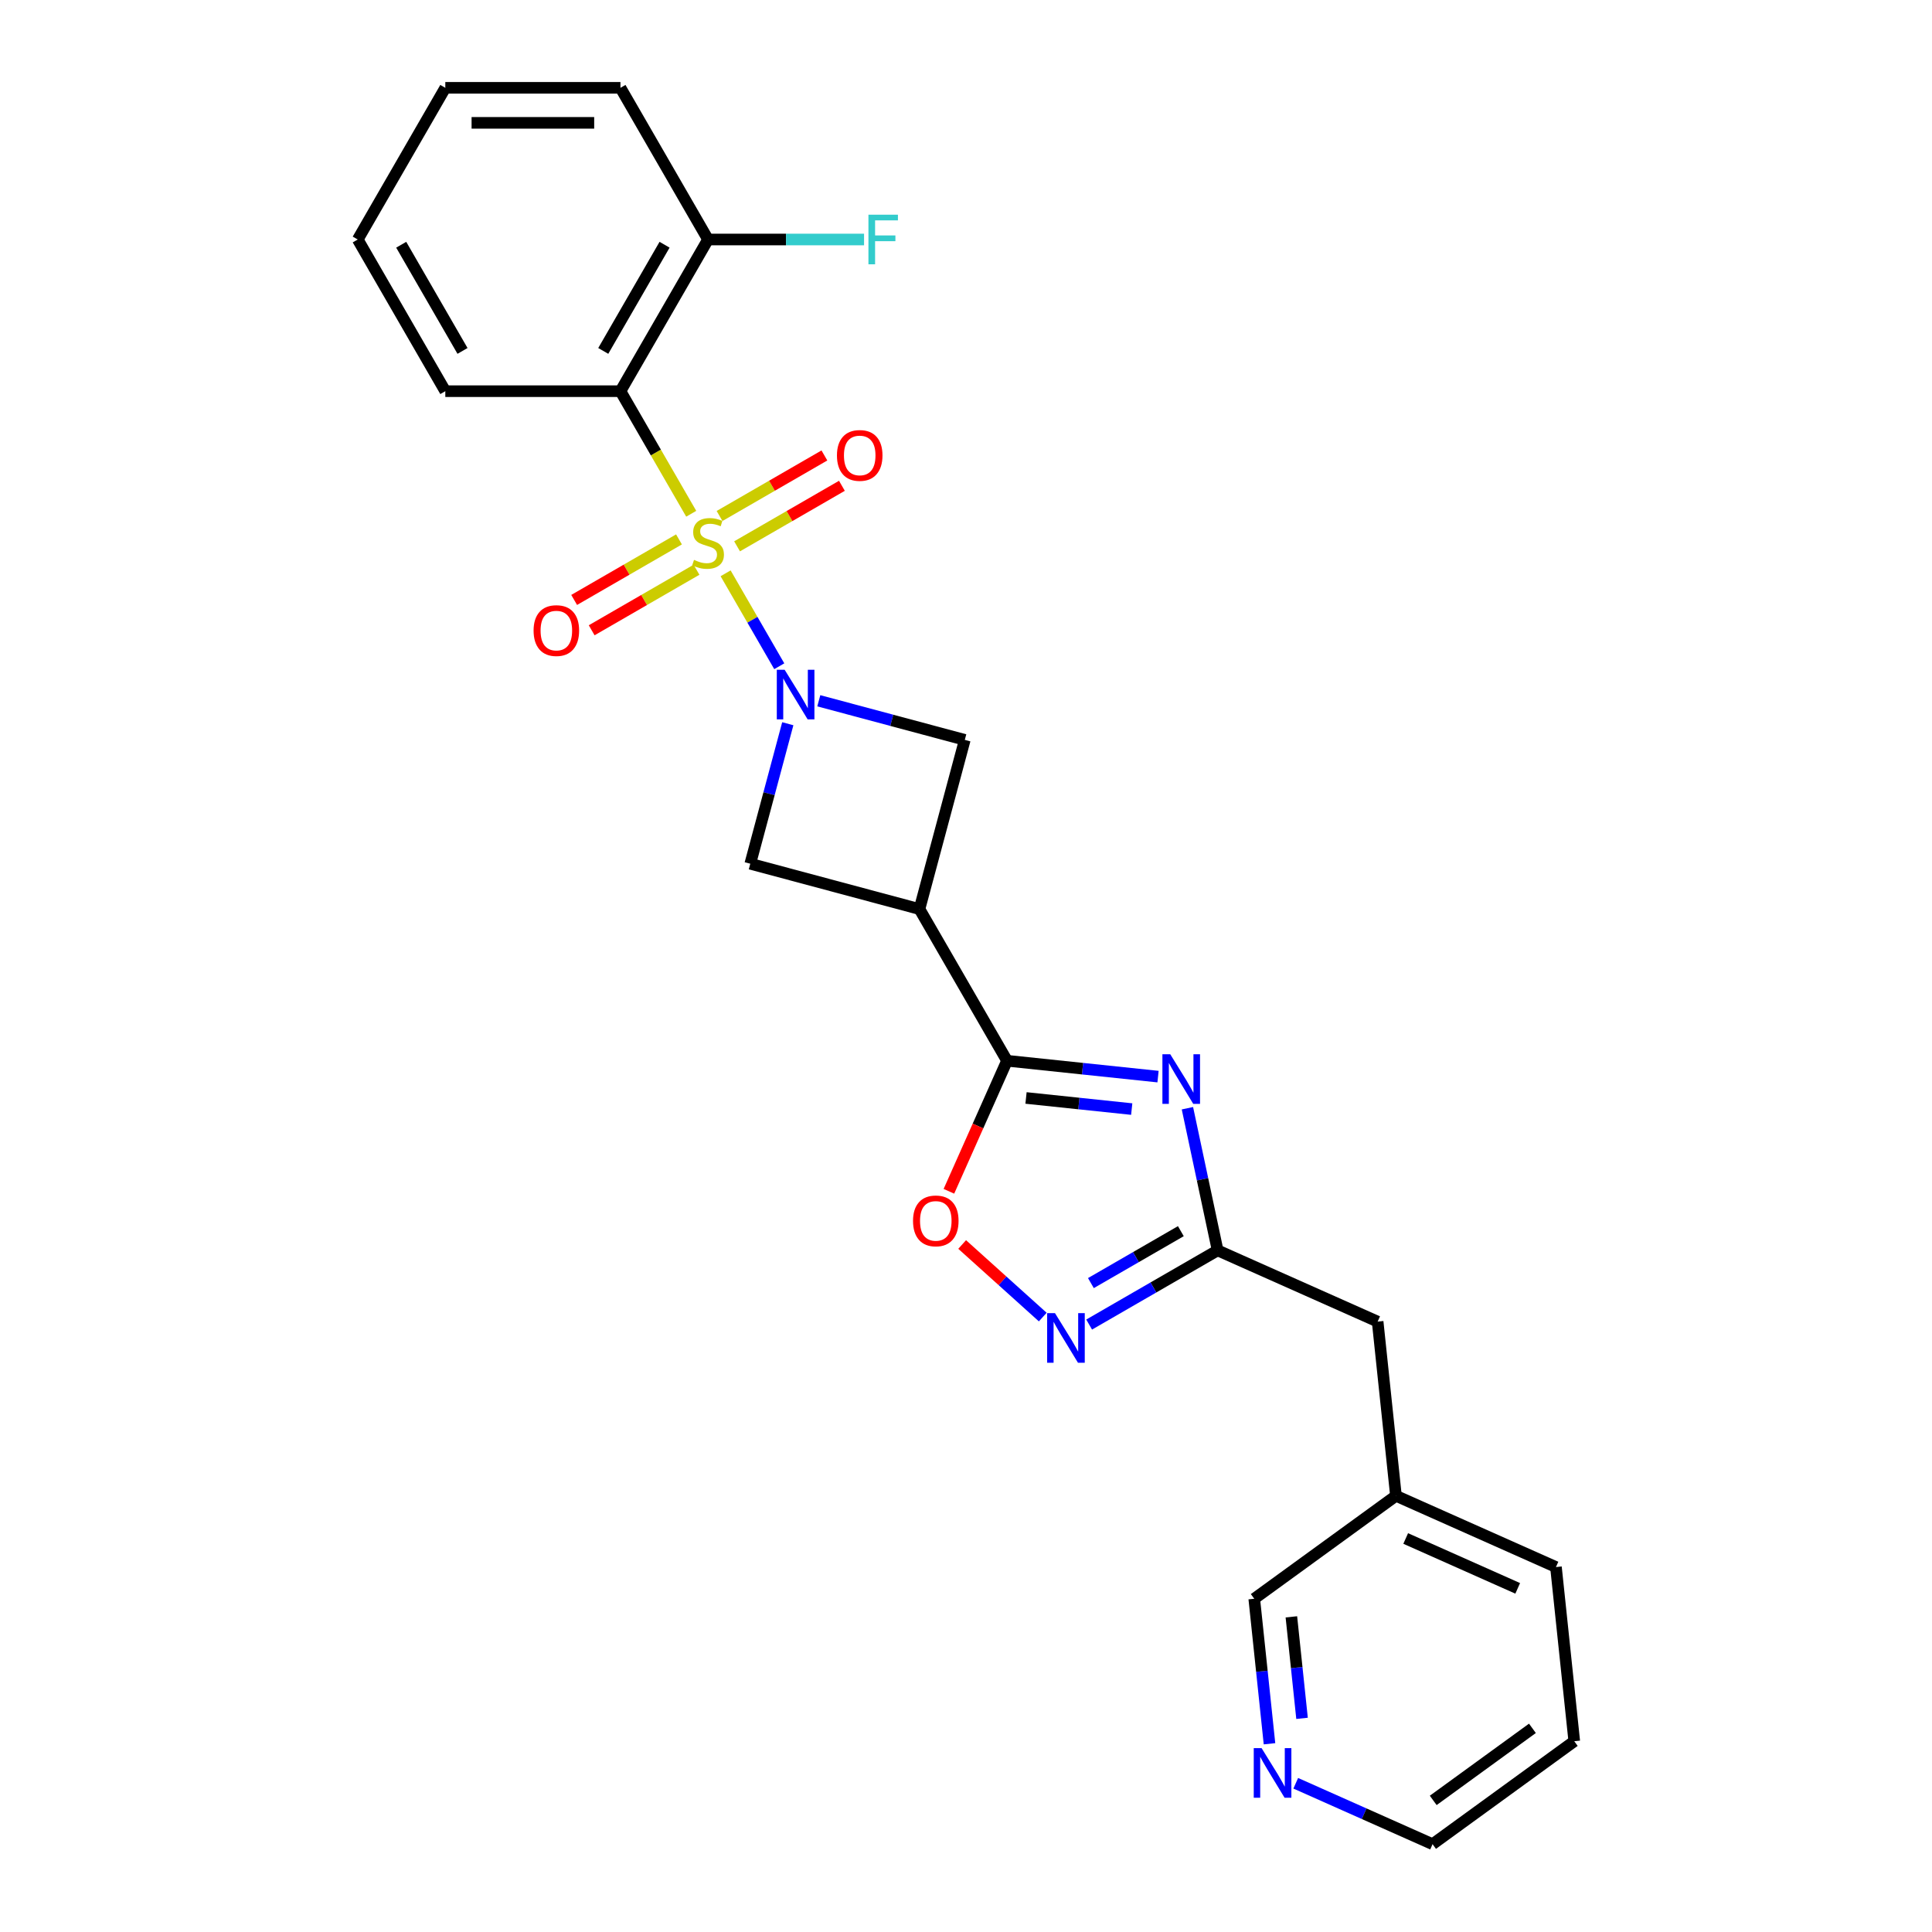 <?xml version='1.0' encoding='iso-8859-1'?>
<svg version='1.1' baseProfile='full'
              xmlns='http://www.w3.org/2000/svg'
                      xmlns:rdkit='http://www.rdkit.org/xml'
                      xmlns:xlink='http://www.w3.org/1999/xlink'
                  xml:space='preserve'
width='1000px' height='1000px' viewBox='0 0 1000 1000'>
<!-- END OF HEADER -->
<rect style='opacity:1.0;fill:#FFFFFF;stroke:none' width='1000' height='1000' x='0' y='0'> </rect>
<path class='bond-0' d='M 375.574,296.743 L 389.461,320.797' style='fill:none;fill-rule:evenodd;stroke:#CCCC00;stroke-width:6px;stroke-linecap:butt;stroke-linejoin:miter;stroke-opacity:1' />
<path class='bond-0' d='M 389.461,320.797 L 403.348,344.85' style='fill:none;fill-rule:evenodd;stroke:#0000FF;stroke-width:6px;stroke-linecap:butt;stroke-linejoin:miter;stroke-opacity:1' />
<path class='bond-2' d='M 357.778,265.92 L 339.463,234.198' style='fill:none;fill-rule:evenodd;stroke:#CCCC00;stroke-width:6px;stroke-linecap:butt;stroke-linejoin:miter;stroke-opacity:1' />
<path class='bond-2' d='M 339.463,234.198 L 321.149,202.476' style='fill:none;fill-rule:evenodd;stroke:#000000;stroke-width:6px;stroke-linecap:butt;stroke-linejoin:miter;stroke-opacity:1' />
<path class='bond-10' d='M 351.446,279.197 L 324.314,294.862' style='fill:none;fill-rule:evenodd;stroke:#CCCC00;stroke-width:6px;stroke-linecap:butt;stroke-linejoin:miter;stroke-opacity:1' />
<path class='bond-10' d='M 324.314,294.862 L 297.182,310.527' style='fill:none;fill-rule:evenodd;stroke:#FF0000;stroke-width:6px;stroke-linecap:butt;stroke-linejoin:miter;stroke-opacity:1' />
<path class='bond-10' d='M 360.512,294.899 L 333.38,310.564' style='fill:none;fill-rule:evenodd;stroke:#CCCC00;stroke-width:6px;stroke-linecap:butt;stroke-linejoin:miter;stroke-opacity:1' />
<path class='bond-10' d='M 333.38,310.564 L 306.248,326.229' style='fill:none;fill-rule:evenodd;stroke:#FF0000;stroke-width:6px;stroke-linecap:butt;stroke-linejoin:miter;stroke-opacity:1' />
<path class='bond-11' d='M 381.508,282.777 L 408.64,267.113' style='fill:none;fill-rule:evenodd;stroke:#CCCC00;stroke-width:6px;stroke-linecap:butt;stroke-linejoin:miter;stroke-opacity:1' />
<path class='bond-11' d='M 408.64,267.113 L 435.772,251.448' style='fill:none;fill-rule:evenodd;stroke:#FF0000;stroke-width:6px;stroke-linecap:butt;stroke-linejoin:miter;stroke-opacity:1' />
<path class='bond-11' d='M 372.442,267.075 L 399.574,251.41' style='fill:none;fill-rule:evenodd;stroke:#CCCC00;stroke-width:6px;stroke-linecap:butt;stroke-linejoin:miter;stroke-opacity:1' />
<path class='bond-11' d='M 399.574,251.41 L 426.706,235.746' style='fill:none;fill-rule:evenodd;stroke:#FF0000;stroke-width:6px;stroke-linecap:butt;stroke-linejoin:miter;stroke-opacity:1' />
<path class='bond-8' d='M 407.758,374.602 L 398.05,410.834' style='fill:none;fill-rule:evenodd;stroke:#0000FF;stroke-width:6px;stroke-linecap:butt;stroke-linejoin:miter;stroke-opacity:1' />
<path class='bond-8' d='M 398.05,410.834 L 388.342,447.066' style='fill:none;fill-rule:evenodd;stroke:#000000;stroke-width:6px;stroke-linecap:butt;stroke-linejoin:miter;stroke-opacity:1' />
<path class='bond-9' d='M 423.808,362.714 L 461.59,372.838' style='fill:none;fill-rule:evenodd;stroke:#0000FF;stroke-width:6px;stroke-linecap:butt;stroke-linejoin:miter;stroke-opacity:1' />
<path class='bond-9' d='M 461.59,372.838 L 499.373,382.962' style='fill:none;fill-rule:evenodd;stroke:#000000;stroke-width:6px;stroke-linecap:butt;stroke-linejoin:miter;stroke-opacity:1' />
<path class='bond-1' d='M 599.395,557.255 L 560.316,553.148' style='fill:none;fill-rule:evenodd;stroke:#0000FF;stroke-width:6px;stroke-linecap:butt;stroke-linejoin:miter;stroke-opacity:1' />
<path class='bond-1' d='M 560.316,553.148 L 521.237,549.04' style='fill:none;fill-rule:evenodd;stroke:#000000;stroke-width:6px;stroke-linecap:butt;stroke-linejoin:miter;stroke-opacity:1' />
<path class='bond-1' d='M 585.776,574.055 L 558.421,571.18' style='fill:none;fill-rule:evenodd;stroke:#0000FF;stroke-width:6px;stroke-linecap:butt;stroke-linejoin:miter;stroke-opacity:1' />
<path class='bond-1' d='M 558.421,571.18 L 531.066,568.305' style='fill:none;fill-rule:evenodd;stroke:#000000;stroke-width:6px;stroke-linecap:butt;stroke-linejoin:miter;stroke-opacity:1' />
<path class='bond-5' d='M 614.608,573.62 L 622.427,610.406' style='fill:none;fill-rule:evenodd;stroke:#0000FF;stroke-width:6px;stroke-linecap:butt;stroke-linejoin:miter;stroke-opacity:1' />
<path class='bond-5' d='M 622.427,610.406 L 630.246,647.192' style='fill:none;fill-rule:evenodd;stroke:#000000;stroke-width:6px;stroke-linecap:butt;stroke-linejoin:miter;stroke-opacity:1' />
<path class='bond-12' d='M 321.149,202.476 L 366.477,123.965' style='fill:none;fill-rule:evenodd;stroke:#000000;stroke-width:6px;stroke-linecap:butt;stroke-linejoin:miter;stroke-opacity:1' />
<path class='bond-12' d='M 312.246,181.634 L 343.976,126.676' style='fill:none;fill-rule:evenodd;stroke:#000000;stroke-width:6px;stroke-linecap:butt;stroke-linejoin:miter;stroke-opacity:1' />
<path class='bond-16' d='M 321.149,202.476 L 230.492,202.476' style='fill:none;fill-rule:evenodd;stroke:#000000;stroke-width:6px;stroke-linecap:butt;stroke-linejoin:miter;stroke-opacity:1' />
<path class='bond-3' d='M 521.237,549.04 L 475.909,470.529' style='fill:none;fill-rule:evenodd;stroke:#000000;stroke-width:6px;stroke-linecap:butt;stroke-linejoin:miter;stroke-opacity:1' />
<path class='bond-7' d='M 521.237,549.04 L 506.195,582.826' style='fill:none;fill-rule:evenodd;stroke:#000000;stroke-width:6px;stroke-linecap:butt;stroke-linejoin:miter;stroke-opacity:1' />
<path class='bond-7' d='M 506.195,582.826 L 491.153,616.611' style='fill:none;fill-rule:evenodd;stroke:#FF0000;stroke-width:6px;stroke-linecap:butt;stroke-linejoin:miter;stroke-opacity:1' />
<path class='bond-4' d='M 475.909,470.529 L 499.373,382.962' style='fill:none;fill-rule:evenodd;stroke:#000000;stroke-width:6px;stroke-linecap:butt;stroke-linejoin:miter;stroke-opacity:1' />
<path class='bond-25' d='M 475.909,470.529 L 388.342,447.066' style='fill:none;fill-rule:evenodd;stroke:#000000;stroke-width:6px;stroke-linecap:butt;stroke-linejoin:miter;stroke-opacity:1' />
<path class='bond-14' d='M 630.246,647.192 L 713.065,684.066' style='fill:none;fill-rule:evenodd;stroke:#000000;stroke-width:6px;stroke-linecap:butt;stroke-linejoin:miter;stroke-opacity:1' />
<path class='bond-27' d='M 630.246,647.192 L 596.992,666.391' style='fill:none;fill-rule:evenodd;stroke:#000000;stroke-width:6px;stroke-linecap:butt;stroke-linejoin:miter;stroke-opacity:1' />
<path class='bond-27' d='M 596.992,666.391 L 563.738,685.591' style='fill:none;fill-rule:evenodd;stroke:#0000FF;stroke-width:6px;stroke-linecap:butt;stroke-linejoin:miter;stroke-opacity:1' />
<path class='bond-27' d='M 611.204,637.25 L 587.926,650.689' style='fill:none;fill-rule:evenodd;stroke:#000000;stroke-width:6px;stroke-linecap:butt;stroke-linejoin:miter;stroke-opacity:1' />
<path class='bond-27' d='M 587.926,650.689 L 564.649,664.129' style='fill:none;fill-rule:evenodd;stroke:#0000FF;stroke-width:6px;stroke-linecap:butt;stroke-linejoin:miter;stroke-opacity:1' />
<path class='bond-6' d='M 539.732,681.713 L 518.872,662.93' style='fill:none;fill-rule:evenodd;stroke:#0000FF;stroke-width:6px;stroke-linecap:butt;stroke-linejoin:miter;stroke-opacity:1' />
<path class='bond-6' d='M 518.872,662.93 L 498.012,644.148' style='fill:none;fill-rule:evenodd;stroke:#FF0000;stroke-width:6px;stroke-linecap:butt;stroke-linejoin:miter;stroke-opacity:1' />
<path class='bond-15' d='M 366.477,123.965 L 406.855,123.965' style='fill:none;fill-rule:evenodd;stroke:#000000;stroke-width:6px;stroke-linecap:butt;stroke-linejoin:miter;stroke-opacity:1' />
<path class='bond-15' d='M 406.855,123.965 L 447.234,123.965' style='fill:none;fill-rule:evenodd;stroke:#33CCCC;stroke-width:6px;stroke-linecap:butt;stroke-linejoin:miter;stroke-opacity:1' />
<path class='bond-20' d='M 366.477,123.965 L 321.149,45.455' style='fill:none;fill-rule:evenodd;stroke:#000000;stroke-width:6px;stroke-linecap:butt;stroke-linejoin:miter;stroke-opacity:1' />
<path class='bond-13' d='M 657.087,902.569 L 653.143,865.04' style='fill:none;fill-rule:evenodd;stroke:#0000FF;stroke-width:6px;stroke-linecap:butt;stroke-linejoin:miter;stroke-opacity:1' />
<path class='bond-13' d='M 653.143,865.04 L 649.198,827.512' style='fill:none;fill-rule:evenodd;stroke:#000000;stroke-width:6px;stroke-linecap:butt;stroke-linejoin:miter;stroke-opacity:1' />
<path class='bond-13' d='M 673.936,889.415 L 671.175,863.145' style='fill:none;fill-rule:evenodd;stroke:#0000FF;stroke-width:6px;stroke-linecap:butt;stroke-linejoin:miter;stroke-opacity:1' />
<path class='bond-13' d='M 671.175,863.145 L 668.414,836.875' style='fill:none;fill-rule:evenodd;stroke:#000000;stroke-width:6px;stroke-linecap:butt;stroke-linejoin:miter;stroke-opacity:1' />
<path class='bond-28' d='M 670.678,923.016 L 706.086,938.781' style='fill:none;fill-rule:evenodd;stroke:#0000FF;stroke-width:6px;stroke-linecap:butt;stroke-linejoin:miter;stroke-opacity:1' />
<path class='bond-28' d='M 706.086,938.781 L 741.494,954.545' style='fill:none;fill-rule:evenodd;stroke:#000000;stroke-width:6px;stroke-linecap:butt;stroke-linejoin:miter;stroke-opacity:1' />
<path class='bond-17' d='M 713.065,684.066 L 722.541,774.225' style='fill:none;fill-rule:evenodd;stroke:#000000;stroke-width:6px;stroke-linecap:butt;stroke-linejoin:miter;stroke-opacity:1' />
<path class='bond-22' d='M 230.492,202.476 L 185.164,123.965' style='fill:none;fill-rule:evenodd;stroke:#000000;stroke-width:6px;stroke-linecap:butt;stroke-linejoin:miter;stroke-opacity:1' />
<path class='bond-22' d='M 239.395,181.634 L 207.665,126.676' style='fill:none;fill-rule:evenodd;stroke:#000000;stroke-width:6px;stroke-linecap:butt;stroke-linejoin:miter;stroke-opacity:1' />
<path class='bond-18' d='M 722.541,774.225 L 649.198,827.512' style='fill:none;fill-rule:evenodd;stroke:#000000;stroke-width:6px;stroke-linecap:butt;stroke-linejoin:miter;stroke-opacity:1' />
<path class='bond-21' d='M 722.541,774.225 L 805.36,811.099' style='fill:none;fill-rule:evenodd;stroke:#000000;stroke-width:6px;stroke-linecap:butt;stroke-linejoin:miter;stroke-opacity:1' />
<path class='bond-21' d='M 727.589,796.32 L 785.563,822.132' style='fill:none;fill-rule:evenodd;stroke:#000000;stroke-width:6px;stroke-linecap:butt;stroke-linejoin:miter;stroke-opacity:1' />
<path class='bond-19' d='M 741.494,954.545 L 814.836,901.259' style='fill:none;fill-rule:evenodd;stroke:#000000;stroke-width:6px;stroke-linecap:butt;stroke-linejoin:miter;stroke-opacity:1' />
<path class='bond-19' d='M 741.838,931.884 L 793.178,894.583' style='fill:none;fill-rule:evenodd;stroke:#000000;stroke-width:6px;stroke-linecap:butt;stroke-linejoin:miter;stroke-opacity:1' />
<path class='bond-26' d='M 321.149,45.455 L 230.492,45.455' style='fill:none;fill-rule:evenodd;stroke:#000000;stroke-width:6px;stroke-linecap:butt;stroke-linejoin:miter;stroke-opacity:1' />
<path class='bond-26' d='M 307.55,63.586 L 244.091,63.586' style='fill:none;fill-rule:evenodd;stroke:#000000;stroke-width:6px;stroke-linecap:butt;stroke-linejoin:miter;stroke-opacity:1' />
<path class='bond-23' d='M 805.36,811.099 L 814.836,901.259' style='fill:none;fill-rule:evenodd;stroke:#000000;stroke-width:6px;stroke-linecap:butt;stroke-linejoin:miter;stroke-opacity:1' />
<path class='bond-24' d='M 185.164,123.965 L 230.492,45.455' style='fill:none;fill-rule:evenodd;stroke:#000000;stroke-width:6px;stroke-linecap:butt;stroke-linejoin:miter;stroke-opacity:1' />
<path  class='atom-0' d='M 359.224 289.799
Q 359.515 289.908, 360.711 290.416
Q 361.908 290.923, 363.213 291.25
Q 364.555 291.54, 365.86 291.54
Q 368.29 291.54, 369.704 290.379
Q 371.119 289.183, 371.119 287.116
Q 371.119 285.701, 370.393 284.831
Q 369.704 283.961, 368.616 283.489
Q 367.529 283.018, 365.715 282.474
Q 363.431 281.785, 362.053 281.132
Q 360.711 280.48, 359.732 279.102
Q 358.789 277.724, 358.789 275.403
Q 358.789 272.176, 360.965 270.181
Q 363.177 268.187, 367.529 268.187
Q 370.502 268.187, 373.875 269.601
L 373.04 272.393
Q 369.958 271.124, 367.637 271.124
Q 365.135 271.124, 363.757 272.176
Q 362.379 273.191, 362.416 274.968
Q 362.416 276.346, 363.105 277.18
Q 363.83 278.014, 364.845 278.485
Q 365.897 278.957, 367.637 279.501
Q 369.958 280.226, 371.336 280.951
Q 372.714 281.676, 373.693 283.163
Q 374.709 284.614, 374.709 287.116
Q 374.709 290.669, 372.315 292.591
Q 369.958 294.477, 366.006 294.477
Q 363.721 294.477, 361.98 293.969
Q 360.276 293.498, 358.245 292.664
L 359.224 289.799
' fill='#CCCC00'/>
<path  class='atom-1' d='M 406.13 346.661
L 414.543 360.26
Q 415.377 361.601, 416.719 364.031
Q 418.061 366.461, 418.133 366.606
L 418.133 346.661
L 421.542 346.661
L 421.542 372.335
L 418.024 372.335
L 408.995 357.468
Q 407.943 355.727, 406.819 353.732
Q 405.731 351.738, 405.405 351.122
L 405.405 372.335
L 402.069 372.335
L 402.069 346.661
L 406.13 346.661
' fill='#0000FF'/>
<path  class='atom-2' d='M 605.722 545.68
L 614.135 559.278
Q 614.969 560.62, 616.311 563.049
Q 617.653 565.479, 617.725 565.624
L 617.725 545.68
L 621.134 545.68
L 621.134 571.354
L 617.616 571.354
L 608.587 556.486
Q 607.535 554.745, 606.411 552.751
Q 605.323 550.756, 604.997 550.14
L 604.997 571.354
L 601.661 571.354
L 601.661 545.68
L 605.722 545.68
' fill='#0000FF'/>
<path  class='atom-7' d='M 546.06 679.683
L 554.473 693.282
Q 555.307 694.624, 556.649 697.053
Q 557.99 699.483, 558.063 699.628
L 558.063 679.683
L 561.472 679.683
L 561.472 705.357
L 557.954 705.357
L 548.925 690.49
Q 547.873 688.749, 546.749 686.755
Q 545.661 684.76, 545.335 684.144
L 545.335 705.357
L 541.999 705.357
L 541.999 679.683
L 546.06 679.683
' fill='#0000FF'/>
<path  class='atom-8' d='M 472.579 631.932
Q 472.579 625.767, 475.625 622.322
Q 478.671 618.877, 484.364 618.877
Q 490.057 618.877, 493.103 622.322
Q 496.149 625.767, 496.149 631.932
Q 496.149 638.169, 493.067 641.723
Q 489.985 645.24, 484.364 645.24
Q 478.707 645.24, 475.625 641.723
Q 472.579 638.205, 472.579 631.932
M 484.364 642.339
Q 488.28 642.339, 490.384 639.728
Q 492.523 637.081, 492.523 631.932
Q 492.523 626.891, 490.384 624.353
Q 488.28 621.778, 484.364 621.778
Q 480.448 621.778, 478.308 624.317
Q 476.205 626.855, 476.205 631.932
Q 476.205 637.117, 478.308 639.728
Q 480.448 642.339, 484.364 642.339
' fill='#FF0000'/>
<path  class='atom-11' d='M 276.181 326.388
Q 276.181 320.224, 279.227 316.779
Q 282.273 313.334, 287.966 313.334
Q 293.659 313.334, 296.705 316.779
Q 299.751 320.224, 299.751 326.388
Q 299.751 332.625, 296.669 336.179
Q 293.587 339.697, 287.966 339.697
Q 282.309 339.697, 279.227 336.179
Q 276.181 332.662, 276.181 326.388
M 287.966 336.796
Q 291.882 336.796, 293.986 334.185
Q 296.125 331.537, 296.125 326.388
Q 296.125 321.348, 293.986 318.809
Q 291.882 316.235, 287.966 316.235
Q 284.05 316.235, 281.91 318.773
Q 279.807 321.311, 279.807 326.388
Q 279.807 331.574, 281.91 334.185
Q 284.05 336.796, 287.966 336.796
' fill='#FF0000'/>
<path  class='atom-12' d='M 433.203 235.732
Q 433.203 229.567, 436.249 226.122
Q 439.295 222.677, 444.988 222.677
Q 450.681 222.677, 453.727 226.122
Q 456.773 229.567, 456.773 235.732
Q 456.773 241.969, 453.691 245.522
Q 450.609 249.04, 444.988 249.04
Q 439.331 249.04, 436.249 245.522
Q 433.203 242.005, 433.203 235.732
M 444.988 246.139
Q 448.904 246.139, 451.007 243.528
Q 453.147 240.881, 453.147 235.732
Q 453.147 230.691, 451.007 228.153
Q 448.904 225.578, 444.988 225.578
Q 441.072 225.578, 438.932 228.116
Q 436.829 230.655, 436.829 235.732
Q 436.829 240.917, 438.932 243.528
Q 441.072 246.139, 444.988 246.139
' fill='#FF0000'/>
<path  class='atom-14' d='M 652.999 904.835
L 661.412 918.434
Q 662.246 919.775, 663.588 922.205
Q 664.93 924.635, 665.002 924.78
L 665.002 904.835
L 668.411 904.835
L 668.411 930.509
L 664.894 930.509
L 655.864 915.641
Q 654.813 913.901, 653.688 911.906
Q 652.601 909.912, 652.274 909.295
L 652.274 930.509
L 648.938 930.509
L 648.938 904.835
L 652.999 904.835
' fill='#0000FF'/>
<path  class='atom-16' d='M 449.5 111.128
L 464.767 111.128
L 464.767 114.066
L 452.945 114.066
L 452.945 121.862
L 463.461 121.862
L 463.461 124.836
L 452.945 124.836
L 452.945 136.802
L 449.5 136.802
L 449.5 111.128
' fill='#33CCCC'/>
</svg>
